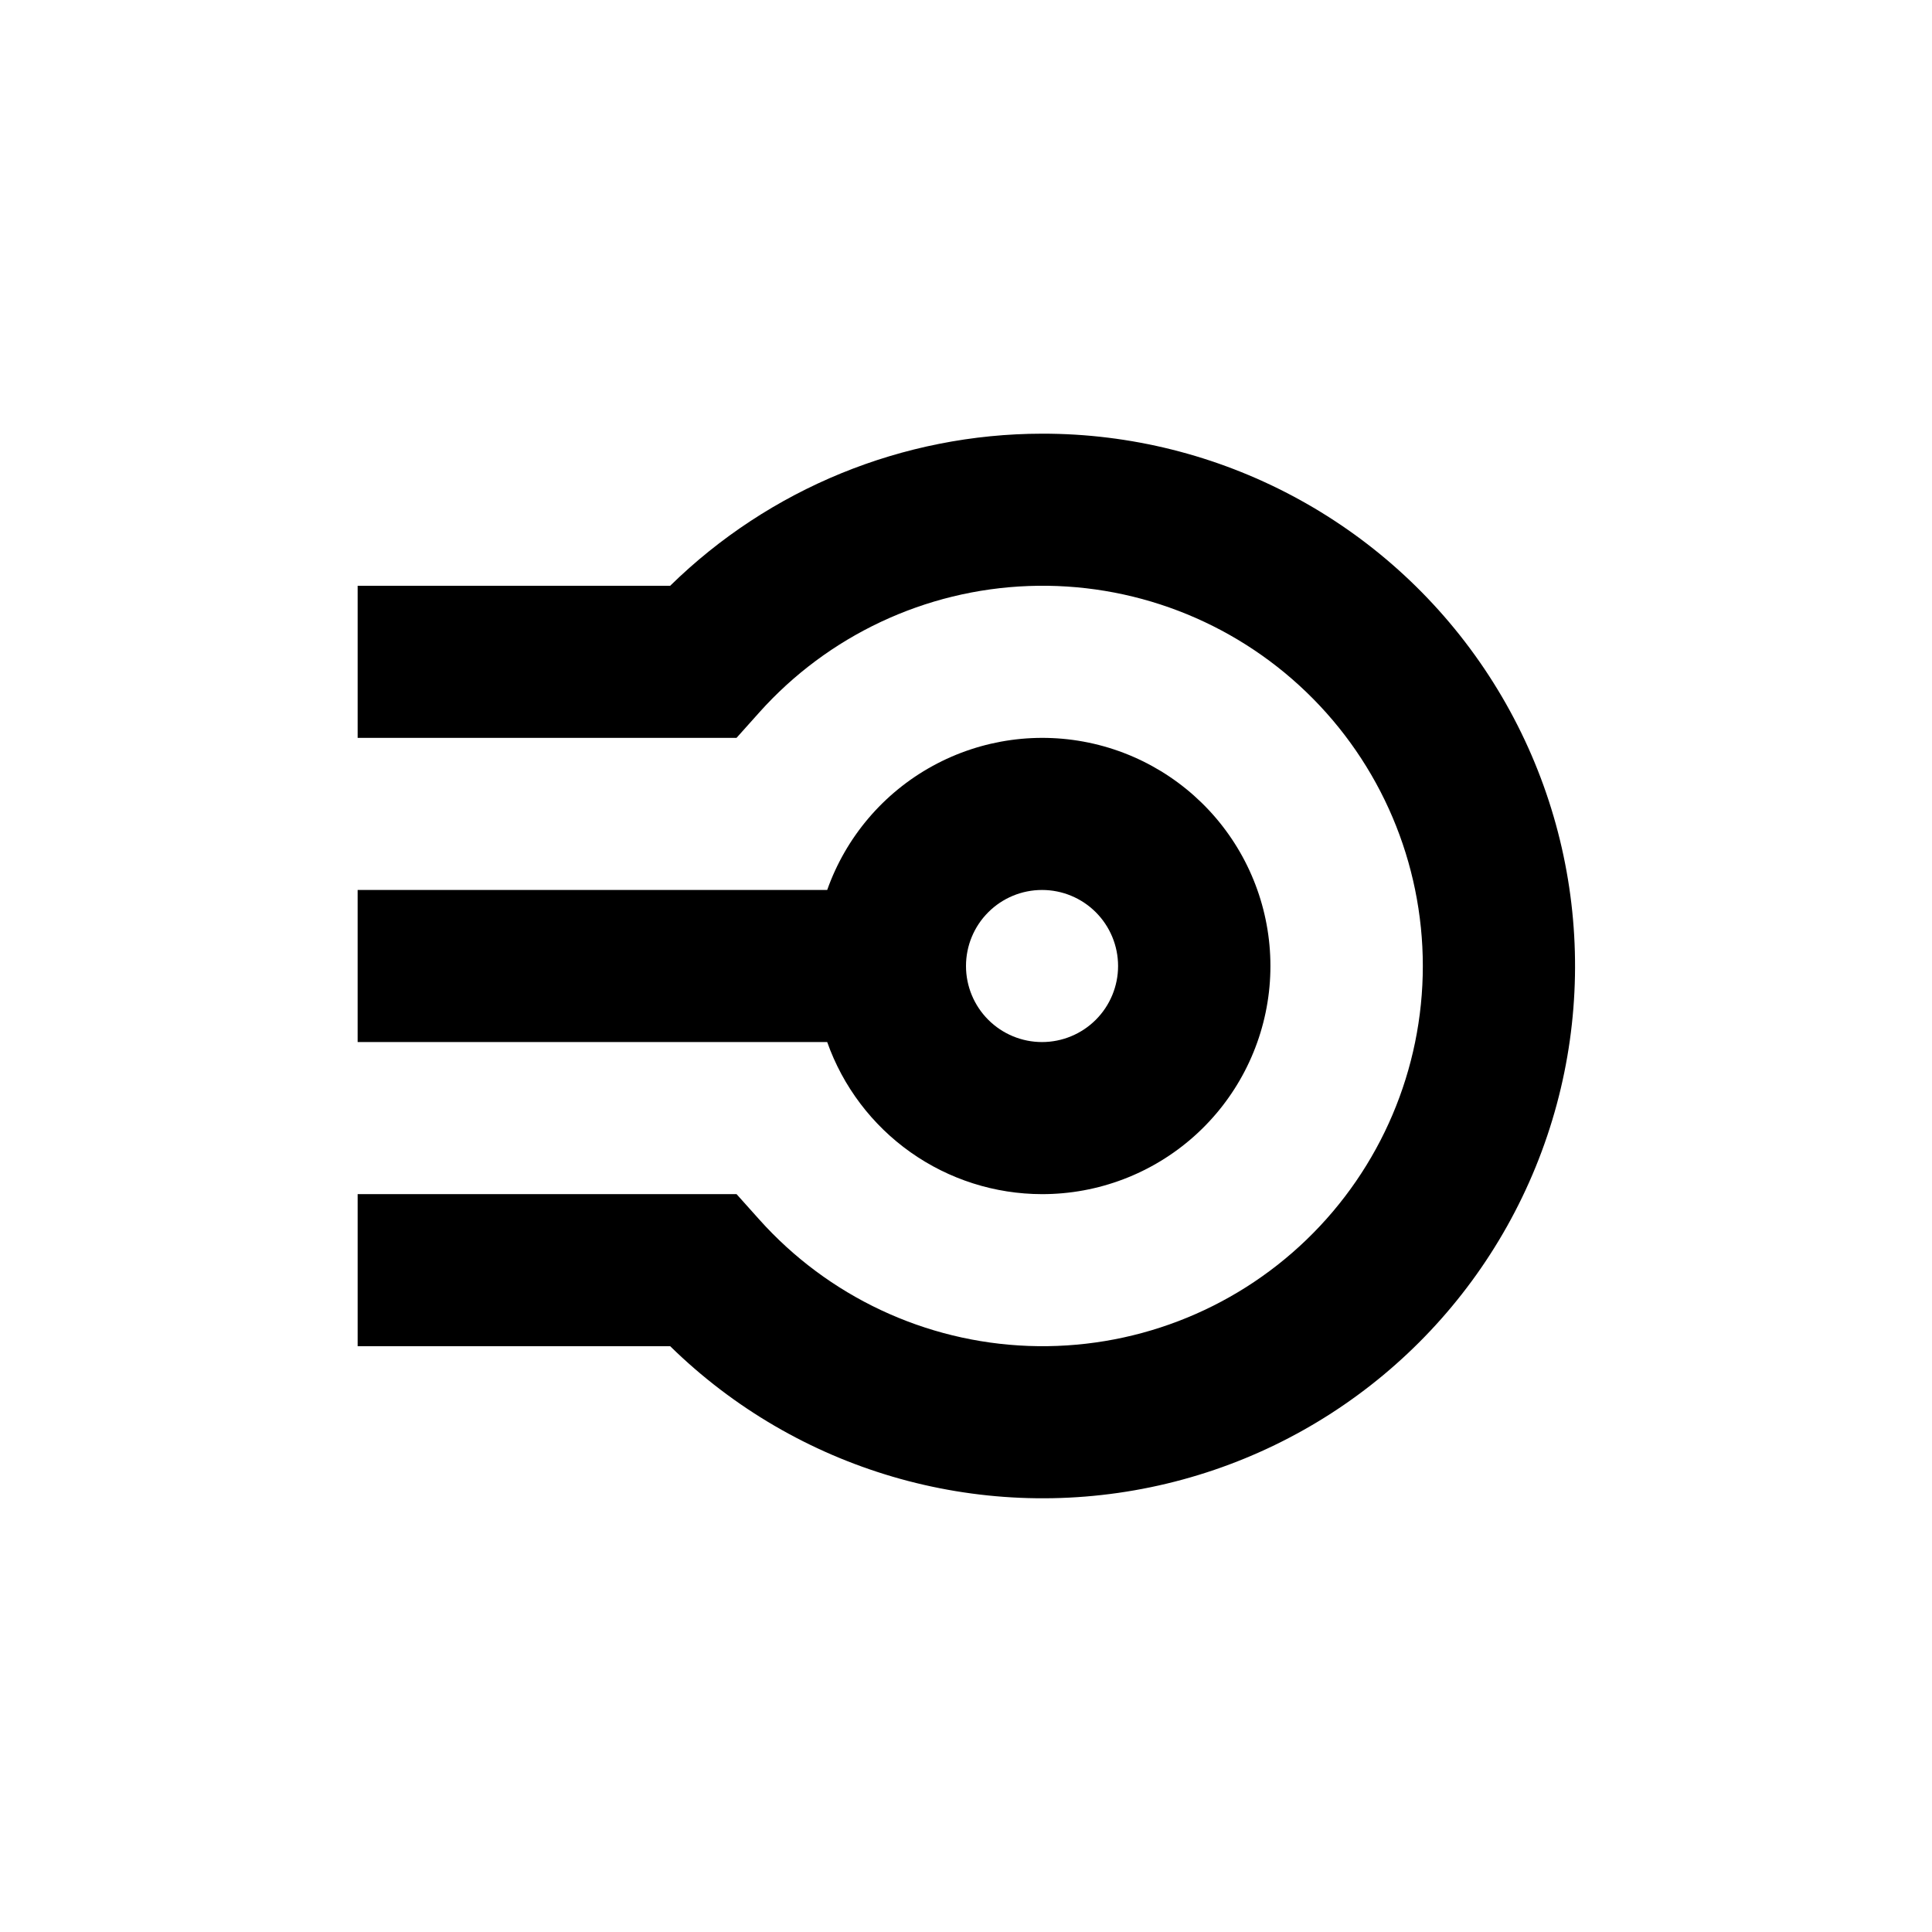 <?xml version="1.0" encoding="UTF-8"?>
<!-- Uploaded to: ICON Repo, www.iconrepo.com, Generator: ICON Repo Mixer Tools -->
<svg fill="#000000" width="800px" height="800px" version="1.1" viewBox="144 144 512 512" xmlns="http://www.w3.org/2000/svg">
 <g>
  <path d="m420.15 460.46c14.852 0.016 29.195-5.438 40.285-15.32 11.09-9.879 18.156-23.5 19.848-38.258 1.691-14.758-2.113-29.625-10.684-41.758-8.566-12.133-21.305-20.688-35.777-24.031-14.477-3.34-29.672-1.238-42.695 5.91-13.023 7.148-22.957 18.84-27.91 32.848h-124.44v40.305h124.44c4.164 11.773 11.875 21.973 22.066 29.188 10.195 7.219 22.375 11.102 34.867 11.117zm0-80.609c5.344 0 10.469 2.121 14.25 5.902 3.777 3.777 5.902 8.902 5.902 14.25 0 5.344-2.125 10.469-5.902 14.25-3.781 3.777-8.906 5.902-14.25 5.902-5.348 0-10.473-2.125-14.25-5.902-3.781-3.781-5.902-8.906-5.902-14.25 0-5.348 2.121-10.473 5.902-14.25 3.777-3.781 8.902-5.902 14.25-5.902z"/>
  <path d="m420.15 258.93c-36.852 0.047-72.223 14.512-98.547 40.305h-82.824v40.305h100.41l5.996-6.699v-0.004c18.246-20.406 44.008-32.512 71.363-33.535 27.359-1.02 53.949 9.137 73.664 28.129 19.715 18.992 30.852 45.191 30.852 72.566s-11.137 53.57-30.852 72.562c-19.715 18.992-46.305 29.148-73.664 28.129-27.355-1.02-53.117-13.129-71.363-33.535l-5.996-6.699h-100.41v40.305h82.824c33.574 32.895 81.324 46.906 127.35 37.367 46.027-9.535 84.277-41.367 102.02-84.895s12.629-93.031-13.621-132.02c-26.25-38.988-70.195-62.344-117.2-62.281z"/>
 </g>
</svg>